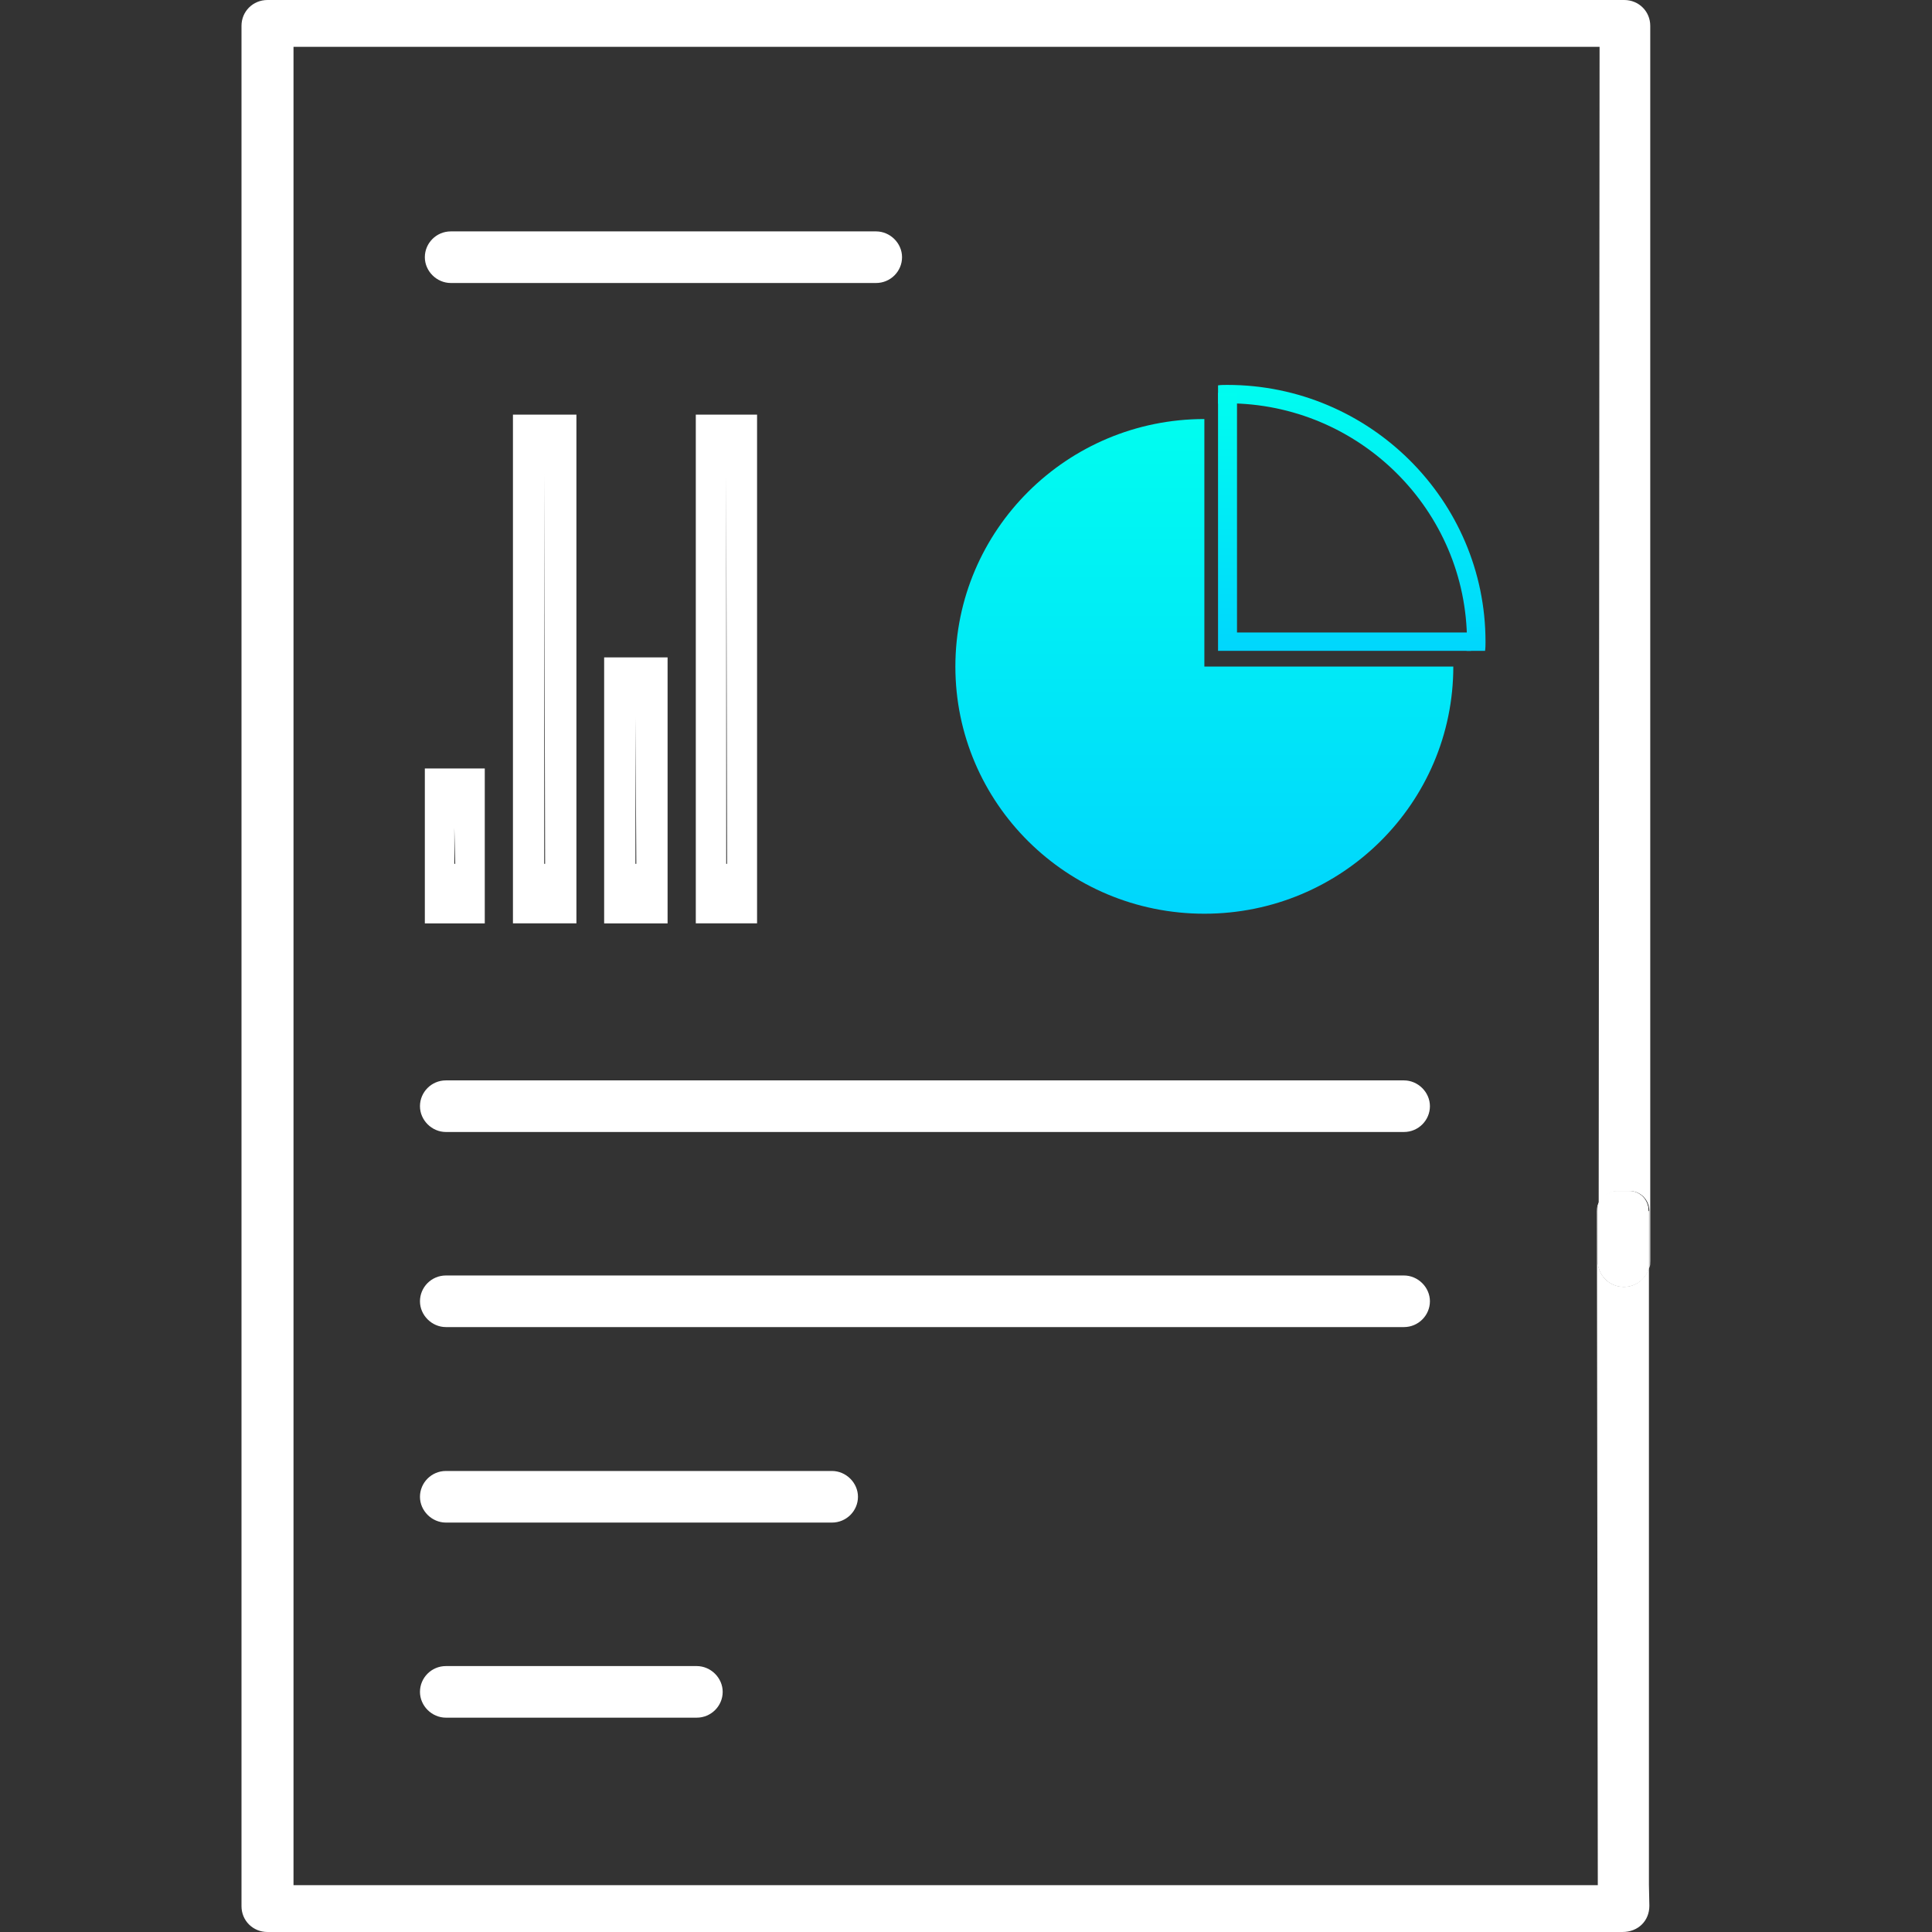 <svg width="48" height="48" viewBox="0 0 48 48" fill="none" xmlns="http://www.w3.org/2000/svg">
<rect x="0" y="0" width="48" height="48" fill="#333333" stroke="none"/>
<path d="M40.978 47.348C40.978 47.728 40.694 48 40.31 48H6.646C6.285 48 6 47.718 6 47.359V0.641C6 0.283 6.285 0 6.646 0H40.354C40.715 0 41 0.283 41 0.641V31.33C41 31.395 41 31.449 40.978 31.504V30.091C40.978 29.808 40.759 29.591 40.486 29.591H40.201C39.971 29.591 39.785 29.743 39.719 29.939L39.741 1.163H7.292V46.837H39.697L39.675 30.091C39.675 30.091 39.675 29.982 39.697 29.939V31.33C39.697 31.678 39.982 31.971 40.343 31.971C40.639 31.971 40.88 31.775 40.967 31.504V46.826" fill="white"/>
<path d="M40.967 30.091V31.504C40.891 31.775 40.639 31.971 40.343 31.971C39.982 31.971 39.697 31.677 39.697 31.33V29.939C39.763 29.743 39.949 29.591 40.179 29.591H40.464C40.748 29.591 40.956 29.808 40.956 30.091H40.967Z" fill="white"/>
<path d="M40.967 30.091V31.504C40.891 31.775 40.639 31.971 40.343 31.971C39.982 31.971 39.697 31.677 39.697 31.33V29.939C39.763 29.743 39.949 29.591 40.179 29.591H40.464C40.748 29.591 40.956 29.808 40.956 30.091H40.967Z" fill="white"/>
<path d="M21.765 5.749H11.201C10.839 5.749 10.555 6.042 10.555 6.39C10.555 6.738 10.85 7.031 11.201 7.031H21.765C22.127 7.031 22.411 6.738 22.411 6.39C22.411 6.042 22.116 5.749 21.765 5.749Z" fill="white"/>
<path d="M34.88 26.842H11.079C10.718 26.842 10.434 27.135 10.434 27.483C10.434 27.831 10.729 28.124 11.079 28.124H34.88C35.241 28.124 35.526 27.831 35.526 27.483C35.526 27.135 35.23 26.842 34.88 26.842Z" fill="white"/>
<path d="M34.88 31.689H11.079C10.718 31.689 10.434 31.982 10.434 32.33C10.434 32.677 10.729 32.971 11.079 32.971H34.88C35.241 32.971 35.526 32.677 35.526 32.33C35.526 31.982 35.23 31.689 34.88 31.689Z" fill="white"/>
<path d="M20.67 36.546H11.079C10.718 36.546 10.434 36.84 10.434 37.187C10.434 37.535 10.729 37.828 11.079 37.828H20.67C21.031 37.828 21.316 37.535 21.316 37.187C21.316 36.84 21.02 36.546 20.67 36.546Z" fill="white"/>
<path d="M17.309 41.393H11.079C10.718 41.393 10.434 41.686 10.434 42.034C10.434 42.382 10.729 42.675 11.079 42.675H17.309C17.67 42.675 17.955 42.382 17.955 42.034C17.955 41.686 17.659 41.393 17.309 41.393Z" fill="white"/>
<path d="M18.809 22.94H17.287V10.302H18.809V22.94ZM18.043 21.462H18.064L18.043 11.78V21.462Z" fill="white"/>
<path d="M14.321 22.94H12.744V10.302H14.321V22.94ZM13.521 21.462H13.543L13.521 11.78V21.462Z" fill="white"/>
<path d="M16.586 22.941H15.01V16.333H16.586V22.941ZM15.787 21.462H15.809L15.787 17.811V21.462Z" fill="white"/>
<path d="M12.044 22.941H10.555V19.093H12.044V22.941ZM11.288 21.462H11.31L11.288 20.561V21.462Z" fill="white"/>
<path d="M36.107 16.561C36.107 19.952 33.337 22.701 29.922 22.701C26.506 22.701 23.736 19.952 23.736 16.561C23.736 13.171 26.506 10.411 29.922 10.411V16.561H36.107Z" fill="url(#paint0_linear_5533_16976)"/>
<path d="M30.492 9.563C30.415 9.563 30.338 9.563 30.262 9.574V10.03C30.338 10.02 30.415 10.02 30.492 10.02C33.776 10.02 36.447 12.682 36.447 15.942C36.447 16.018 36.447 16.094 36.436 16.17H36.896C36.907 16.094 36.907 16.018 36.907 15.942C36.907 12.432 34.028 9.563 30.492 9.563Z" fill="url(#paint1_linear_5533_16976)"/>
<path d="M36.546 16.17H30.262V9.759H30.733V15.714H36.546V16.17Z" fill="url(#paint2_linear_5533_16976)"/>
<defs>
<linearGradient id="paint0_linear_5533_16976" x1="29.922" y1="10.411" x2="29.922" y2="22.701" gradientUnits="userSpaceOnUse">
<stop stop-color="#00FDF0"/>
<stop offset="1" stop-color="#00D6FD"/>
</linearGradient>
<linearGradient id="paint1_linear_5533_16976" x1="33.584" y1="9.563" x2="33.584" y2="16.17" gradientUnits="userSpaceOnUse">
<stop stop-color="#00FDF0"/>
<stop offset="1" stop-color="#00D6FD"/>
</linearGradient>
<linearGradient id="paint2_linear_5533_16976" x1="33.404" y1="9.759" x2="33.404" y2="16.17" gradientUnits="userSpaceOnUse">
<stop stop-color="#00FDF0"/>
<stop offset="1" stop-color="#00D6FD"/>
</linearGradient>
</defs>
</svg>
